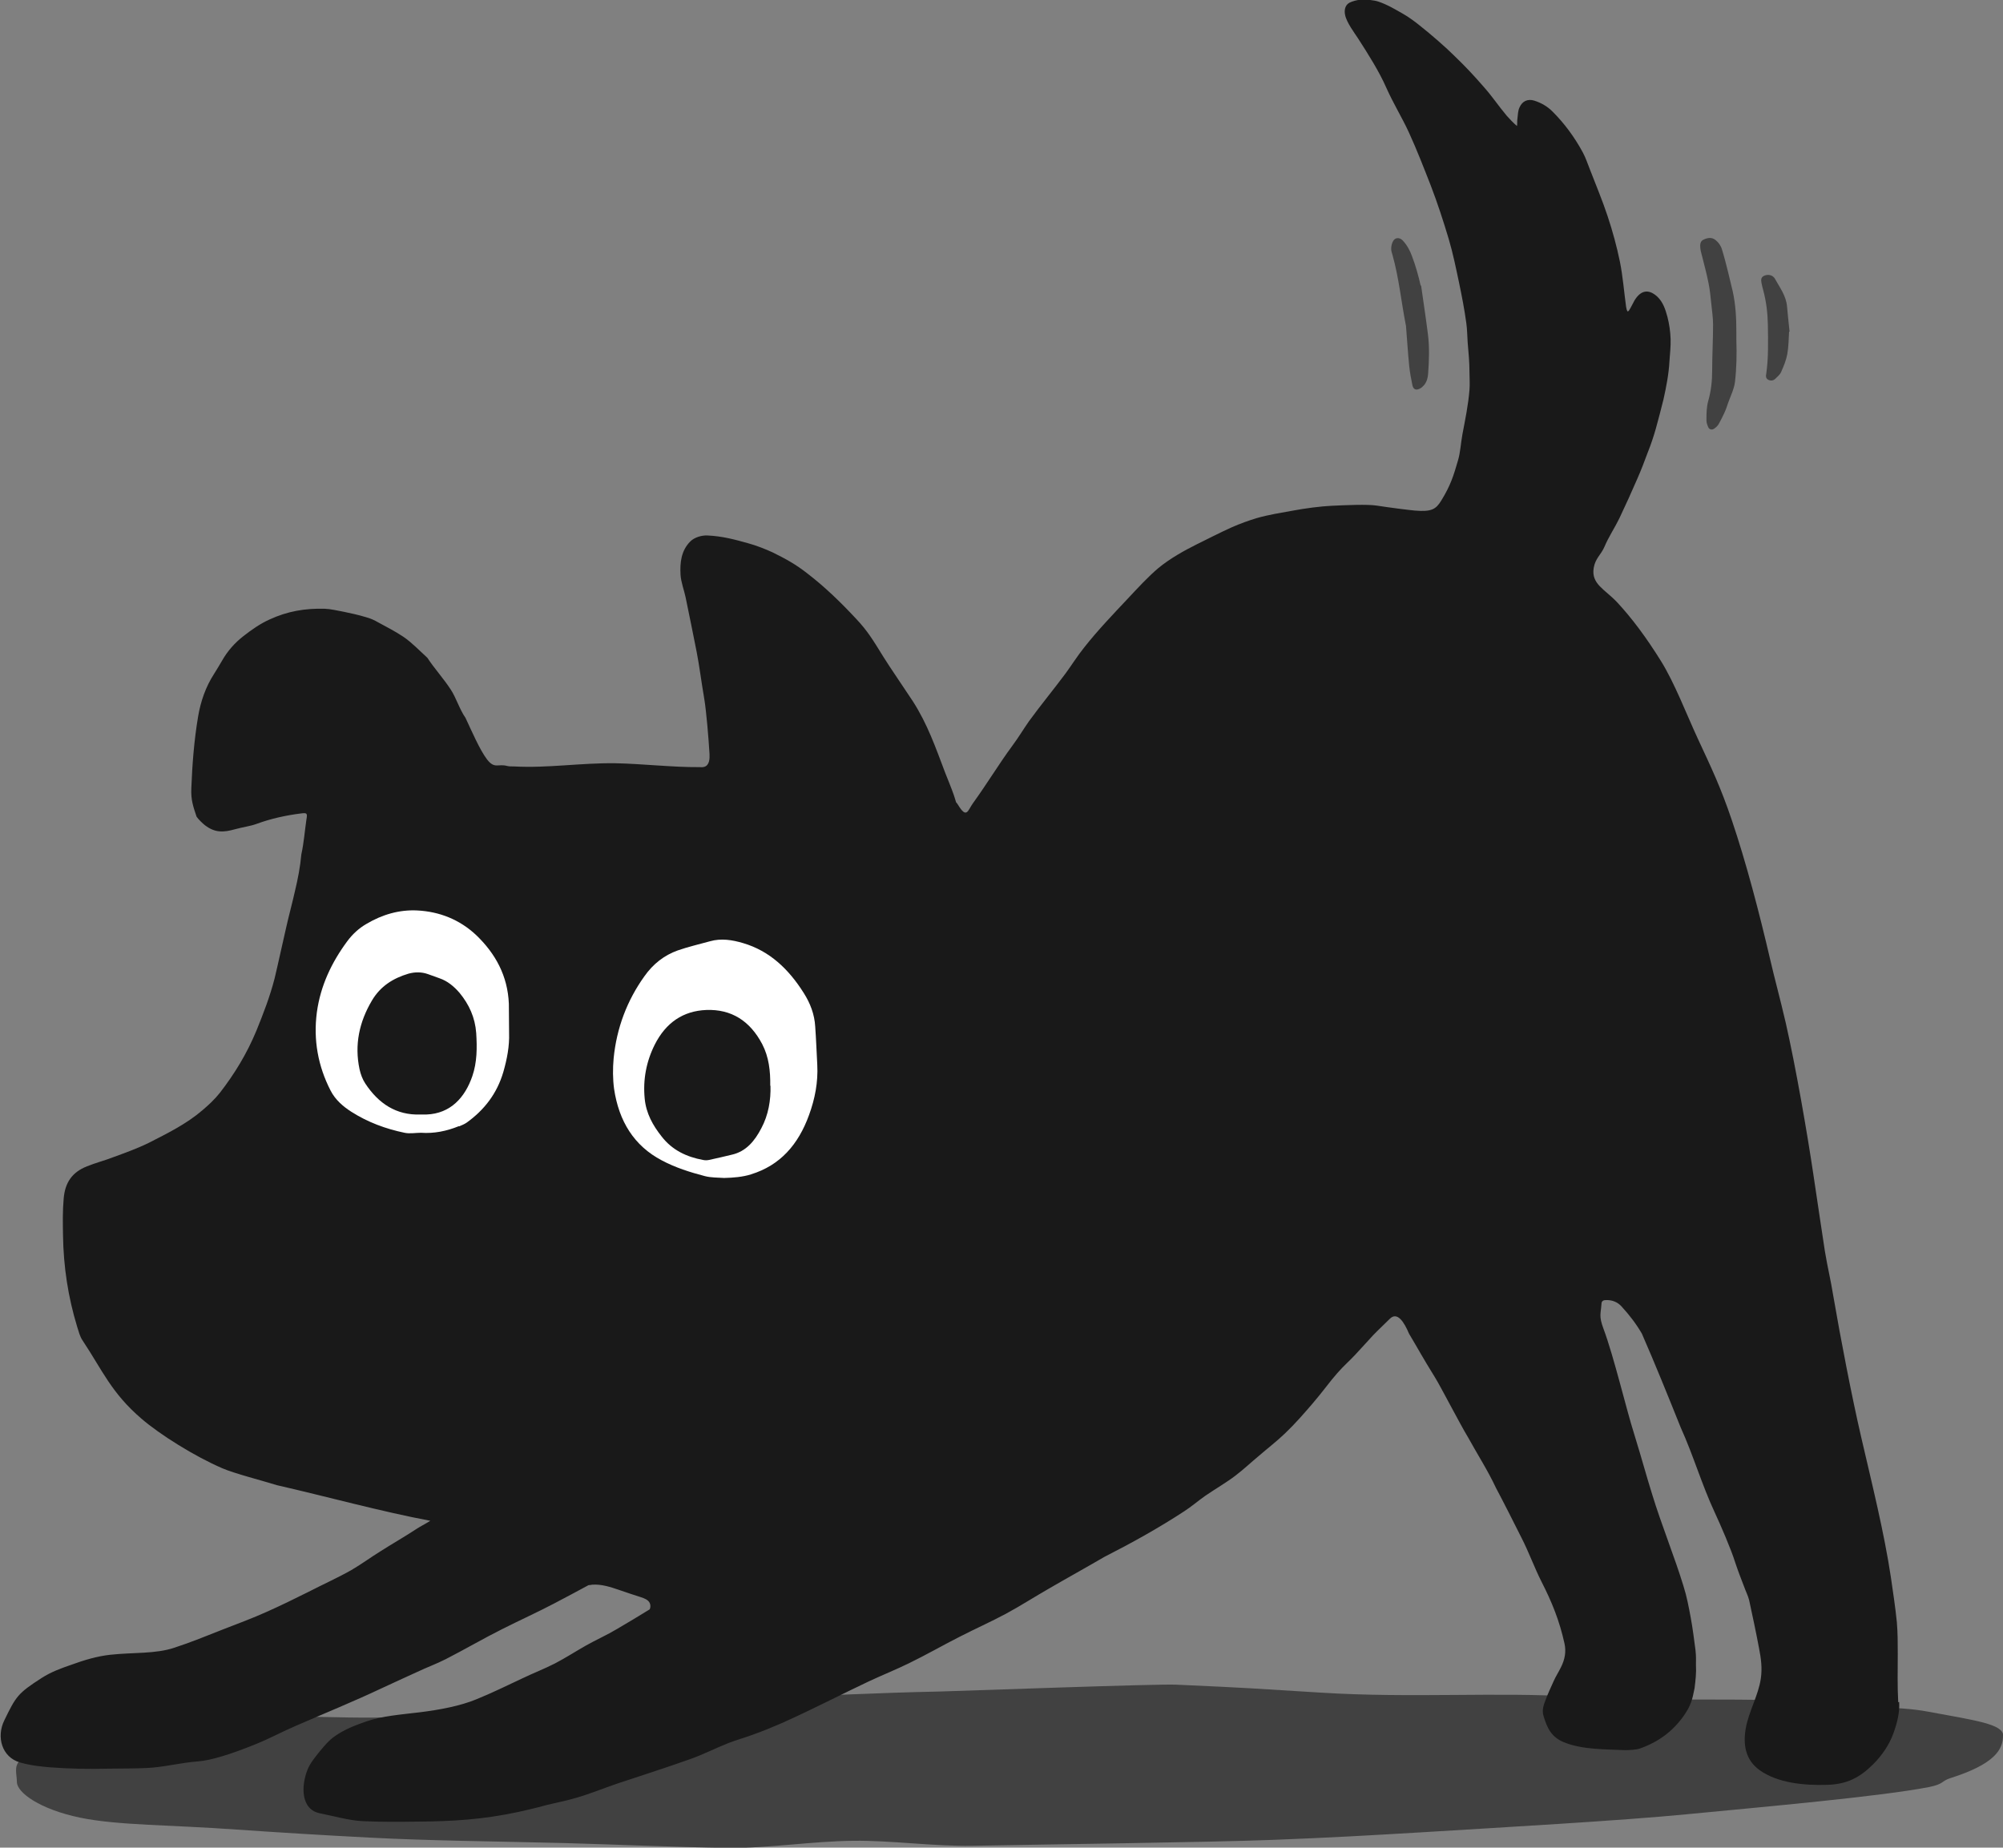 <svg xmlns="http://www.w3.org/2000/svg" version="1.1" viewBox="0 0 87.74 80.95" width="100%" height="100%" preserveAspectRatio="none"><rect x="0" y="0" width="87.74" height="80.95" fill="#808080" stroke="none"/><g><g id="Layer_1"><g><path d="M87.74,76.03c.01.62-.37,1.26-2.29,1.87-.44.14-.27.26-.97.4-2.12.41-7.08.85-10.61,1.19-2.86.28-8.2.58-11.61.79-2.18.13-4.11.24-6.5.33-2.79.11-10.19.2-13.16.26-1.67.03-3.58-.24-5.2-.22-1.87.02-3.7.33-5.48.31-2.5-.03-4.91-.15-7.21-.21-3.18-.08-5.87-.1-8.55-.24-2.11-.11-4.05-.23-5.79-.35-2.88-.21-5.2-.18-6.85-.52-1.78-.37-2.77-1.1-2.78-1.56-.01-.76-.52-1.14,2.57-1.79.86-.18,2-.67,3.51-.84,1.66-.19,3.72-.25,6.05-.24,1.53,0,3.18.1,4.91,0,2.2-.11,4.52-.81,6.91-.87,2.85-.07,5.52.16,8.41.06,3.15-.11,5.21-.23,8.08-.29.78-.02,9.57-.34,10.33-.3,3.34.15,3.28.16,6.36.35,4,.25,7.75-.04,11.15.18,4.15.26,7.76-.03,10.69.29,1.88.21,3.47.12,4.73.36,2.12.39,3.3.55,3.31,1.05" fill="#414141" data-color-group="0"/><path d="M83.15,74.58c-.04-.71-.02-1.4-.02-2.12,0-.47,0-.91-.04-1.39-.07-.69-.16-1.26-.26-1.96-.3-1.99-.82-4.06-1.31-6.18-.4-1.73-.89-4.26-1.21-6.13-.13-.8-.24-1.19-.37-1.97-.2-1.3-.26-1.73-.5-3.33-.28-1.89-.78-4.77-1.22-6.7-.27-1.16-.47-1.86-.68-2.77-.48-2.06-1.05-4.24-1.68-6.1-.49-1.45-.89-2.28-1.49-3.57-.5-1.08-1.02-2.45-1.62-3.41-.63-1.01-1.25-1.85-1.92-2.57-.54-.57-1.13-.79-1.02-1.49.07-.43.32-.58.47-.93.18-.43.45-.83.65-1.24.28-.59.53-1.14.79-1.74.16-.36.32-.78.46-1.16.14-.35.25-.68.35-1.03.12-.44.23-.85.34-1.3.12-.54.23-1.1.26-1.67.02-.3.06-.65.05-.96-.01-.33-.06-.67-.14-.98-.09-.33-.19-.64-.44-.88-.39-.36-.73-.28-1,.16-.08.14-.15.3-.24.44-.01.02-.04.04-.06.05-.01-.02-.03-.05-.04-.07-.01-.05-.02-.09-.03-.14-.09-.65-.14-1.32-.27-1.97-.14-.68-.32-1.34-.54-2-.23-.7-.52-1.38-.78-2.06-.1-.25-.18-.5-.31-.74-.36-.66-.79-1.25-1.32-1.78-.23-.23-.49-.38-.8-.48-.29-.09-.53.02-.65.3-.07.15-.07.33-.09.49-.02.1,0,.22-.02.32-.12-.09-.38-.37-.45-.45-.4-.48-.62-.83-1.02-1.28-.43-.49-.73-.82-1.28-1.35-.35-.35-1-.92-1.52-1.33-.12-.1-.49-.38-.73-.51-.32-.18-.66-.39-1.07-.53-.18-.06-.57-.11-.82-.08-.14.02-.31.06-.45.13-.2.11-.23.34-.19.53.06.33.43.82.56,1.02.46.71.94,1.48,1.23,2.14.34.76.69,1.31,1,1.98.37.81.65,1.54.96,2.33.3.78.55,1.55.79,2.35.19.64.32,1.29.46,1.95.12.57.23,1.15.31,1.73.04.28.04.56.06.85.04.44.08.89.08,1.34,0,.24.02.49,0,.73-.05.66-.19,1.32-.31,1.96-.07.38-.09.79-.19,1.13-.2.69-.33,1.11-.73,1.76-.24.4-.44.51-1.16.45-.24-.02-1.11-.13-1.69-.22-.39-.06-1.33-.02-1.96.01-.45.02-1.17.11-1.74.22-.44.08-1.02.17-1.54.32-.33.1-.73.24-1.11.41-.51.23-.95.46-1.52.74-.52.26-1.16.61-1.68,1.04-.46.39-.88.85-1.34,1.34-.62.66-1.33,1.4-1.91,2.14-.29.36-.54.76-.81,1.13-.52.7-1.09,1.39-1.6,2.09-.28.4-.43.67-.74,1.09-.59.8-1.09,1.64-1.72,2.51-.23.32-.27.7-.65.08-.03-.05-.06-.09-.09-.12-.03-.11-.07-.22-.1-.32-.11-.32-.28-.72-.38-.98-.42-1.11-.77-2.12-1.41-3.12-.32-.49-1.06-1.57-1.28-1.93-.47-.76-.71-1.16-1.2-1.68-.7-.75-1.37-1.4-2.15-2-.51-.4-.95-.64-1.52-.92-.3-.14-.74-.31-1.04-.39-.64-.18-1.16-.32-1.82-.35-.24-.01-.56.08-.74.26-.4.4-.46.92-.43,1.46.02.33.16.69.22.98.18.89.31,1.49.49,2.42.12.62.19,1.22.33,2.04.09.54.19,1.74.23,2.42.01.19,0,.5-.24.56-.08.02-.07.01-.21.01-1.16.01-2.52-.15-3.68-.17-1.52-.02-2.95.22-4.43.14-.14,0-.21,0-.3-.02-.41-.11-.55.14-.88-.28-.33-.43-.69-1.28-.95-1.83-.26-.37-.41-.88-.64-1.23-.34-.52-.7-.9-1.03-1.4-.34-.31-.67-.66-1.05-.92-.36-.24-.73-.43-1.1-.63-.17-.1-.35-.18-.54-.23-.33-.1-.65-.17-.99-.24-.28-.05-.55-.12-.83-.13-.85-.02-1.62.11-2.4.47-.42.19-.79.45-1.16.74-.37.29-.68.64-.92,1.06-.11.19-.23.39-.35.58-.37.57-.59,1.21-.7,1.86-.18,1.06-.26,2.13-.3,3.17-.02.5.08.78.23,1.23.08.12.27.3.36.37.45.35.83.32,1.33.18.18-.05.34-.08.52-.12.14-.03.27-.06.41-.11.62-.23,1.3-.38,1.95-.46.28-.04.29,0,.24.28-.07.47-.11,1.02-.22,1.51-.05.55-.15,1.07-.28,1.61-.12.54-.27,1.08-.39,1.62-.17.73-.33,1.49-.5,2.2-.2.79-.5,1.56-.8,2.3-.42,1.01-.95,1.88-1.6,2.72-.23.29-.49.53-.76.76-.71.61-1.53,1.01-2.35,1.43-.51.25-1.04.44-1.56.63-.38.15-.79.25-1.15.4-.66.26-.96.72-1.02,1.4-.05.56-.04,1.08-.03,1.63.02,1.36.22,2.69.62,4,.07.21.11.42.25.62.85,1.28,1.25,2.28,2.57,3.41.8.69,2.33,1.65,3.54,2.17.53.23,1.75.54,2.39.74,2.19.5,4.58,1.16,6.72,1.56-.24.15-.46.26-.58.34-.53.35-1.06.65-1.61,1-.42.26-.84.57-1.27.82-.6.34-1.23.62-1.87.95-.6.3-1.21.6-1.84.88-.62.28-1.27.52-1.94.78-.66.26-1.39.56-2.1.79-.83.28-1.8.2-2.81.31-.56.06-1.14.23-1.71.44-.44.15-.88.31-1.3.58-1.04.67-1.12.8-1.63,1.85-.36.73-.11,1.62.69,1.85.5.14.88.17,1.29.21.92.07,1.75.08,2.57.06.57-.01,1.13,0,1.71-.03.71-.03,1.44-.23,2.24-.29.55-.04,1.49-.33,2.6-.79.54-.22,1.11-.53,1.7-.78,1.24-.54,2.54-1.07,3.68-1.61.59-.28,1.14-.52,1.61-.74.42-.2.84-.35,1.25-.56.84-.43,1.66-.91,2.46-1.31.77-.39,1.53-.73,2.29-1.13.5-.26,1-.53,1.5-.8.05,0,.11-.01.16-.02.4-.03.8.1,1.18.23.32.11.64.22.96.32.15.05.31.11.38.25.04.09.04.19,0,.28-.47.29-.95.58-1.43.86-.45.27-.91.47-1.37.73-.44.25-.89.54-1.35.78-.47.24-.94.42-1.42.65-.66.31-1.33.64-2.02.92-.7.29-1.59.46-2.48.57-.82.1-1.65.16-2.34.4-.49.17-.96.35-1.37.64-.28.19-.47.43-.68.68-.21.26-.43.53-.54.82-.27.7-.29,1.73.57,1.89.56.11,1.25.31,1.85.34.84.04,1.65.03,2.45.02,1.46-.01,2.83-.09,4.36-.42.28-.06.72-.16,1.27-.31.4-.1.85-.18,1.34-.33.55-.16,1.14-.4,1.75-.61,1.03-.34,2.12-.69,3.16-1.06.6-.21,1.18-.51,1.72-.72.34-.13.67-.22.97-.33.54-.19,1.01-.39,1.38-.55,1.38-.62,2.62-1.27,3.77-1.81.62-.29,1.2-.52,1.77-.8.76-.37,1.49-.79,2.2-1.15.7-.36,1.38-.66,2.05-1.02.63-.34,1.25-.74,1.88-1.1.79-.46,1.59-.9,2.43-1.39,1.18-.6,2.37-1.26,3.5-2,.31-.2.61-.46.91-.67.42-.29.94-.59,1.33-.89.38-.29.68-.58,1.02-.86.38-.33.81-.66,1.15-.99.46-.44.83-.87,1.2-1.3.44-.51.77-.98,1.09-1.34.27-.31.57-.57.78-.8.3-.32.53-.58.78-.85.22-.23.47-.46.74-.73.33-.33.63.15.84.65.47.79.57,1,1.14,1.92.26.42,1.08,2.02,1.45,2.63.43.78.86,1.44,1.22,2.21.3.56.83,1.61,1.12,2.19.3.58.58,1.34.87,1.91.47.92.79,1.72,1.01,2.71.08.36.02.7-.15,1.04-.1.21-.24.42-.33.63-.12.27-.25.54-.35.82-.09.22-.16.45-.09.68.16.54.35.96.94,1.18.78.31,1.78.29,2.64.33.19,0,.5-.02.64-.07.82-.29,1.43-.75,1.9-1.4.33-.46.4-.73.5-1.25.04-.33.08-.67.06-1,0-.25.01-.39-.02-.66-.06-.45-.12-.95-.21-1.43s-.17-.92-.32-1.39c-.36-1.19-.98-2.73-1.36-3.98-.29-.93-.4-1.38-.79-2.65-.36-1.13-.89-3.4-1.35-4.63-.21-.57-.12-.64-.09-1.08,0-.16.1-.18.23-.18.25,0,.48.09.65.28.34.37.64.76.89,1.19.59,1.35,1.15,2.74,1.7,4.11.55,1.21.93,2.52,1.49,3.72.26.56.72,1.62.9,2.2.12.36.25.7.39,1.06.07.2.17.39.22.59.15.7.3,1.39.43,2.09.09.45.15.89.08,1.35-.11.74-.53,1.44-.66,2.18-.12.7-.02,1.37.6,1.82.8.58,1.99.68,2.95.65.87-.02,1.44-.31,2.04-.91.38-.38.7-.85.88-1.35.16-.45.28-.9.25-1.37" fill="#191919" data-color-group="1"/><path d="M76.06,14.9c.02.61.01,1.22-.06,1.83-.04.32-.19.61-.3.92-.05.15-.1.3-.17.45-.08.17-.16.33-.25.49-.05.08-.12.14-.19.19-.1.07-.21.04-.26-.06-.04-.09-.08-.2-.08-.3,0-.29,0-.58.08-.86.12-.42.17-.86.17-1.3,0-.68.04-1.36.04-2.04,0-.31-.05-.62-.08-.93-.03-.3-.06-.6-.12-.89-.08-.41-.19-.81-.29-1.21-.03-.11-.06-.22-.07-.33-.01-.14-.01-.29.14-.36.17-.08.35-.12.52.01.14.11.24.25.29.42.1.32.18.64.26.96.07.29.14.58.21.87.13.59.16,1.18.16,1.78,0,.11,0,.23,0,.34" fill="#414141" data-color-group="0"/><path d="M62.25,12.51c.1.71.21,1.42.3,2.14.07.56.05,1.13.01,1.7-.01.18-.05.35-.16.5-.06.07-.13.14-.21.18-.17.08-.28.03-.32-.15-.06-.28-.11-.56-.14-.84-.06-.58-.09-1.15-.14-1.73,0-.02,0-.05-.01-.07-.2-1.02-.3-2.06-.58-3.06-.03-.09-.06-.19-.06-.28,0-.11.03-.24.08-.33.09-.17.28-.18.42-.04.19.2.32.44.41.69.16.42.28.85.38,1.29" fill="#414141" data-color-group="0"/><path d="M78.37,14.53c-.02.31-.02.66-.08.99-.05.27-.16.53-.27.78-.05.12-.17.21-.27.31-.08.07-.19.08-.29.03-.12-.06-.11-.17-.09-.27.1-.71.08-1.42.07-2.14-.01-.52-.07-1.03-.21-1.54-.03-.1-.05-.2-.07-.3-.02-.12-.03-.23.1-.3.13-.07.32-.06.42.04.02.02.04.03.05.05.22.4.51.77.55,1.25.03.35.07.71.11,1.1" fill="#414141" data-color-group="0"/><path d="M20.11,49.35c.12-.05.24-.1.34-.17.76-.55,1.32-1.26,1.6-2.22.16-.56.27-1.12.25-1.7-.01-.42,0-.85-.01-1.28-.05-1.23-.59-2.2-1.42-3-.74-.7-1.63-1.04-2.59-1.09-.79-.04-1.54.18-2.23.59-.33.19-.61.45-.84.76-.68.92-1.17,1.94-1.33,3.11-.16,1.21.05,2.36.6,3.43.21.41.55.7.91.93.72.46,1.51.75,2.33.92.23.05.48,0,.72,0,.57.04,1.12-.07,1.66-.29" fill="#fff" data-color-group="2"/><path d="M32.9,51.45c1.27-.39,2.07-1.3,2.54-2.6.26-.71.4-1.44.36-2.2-.03-.56-.05-1.12-.09-1.67-.03-.54-.22-1.03-.5-1.47-.66-1.05-1.5-1.85-2.66-2.19-.47-.14-.96-.22-1.45-.08-.47.13-.95.24-1.41.4-.59.21-1.08.59-1.46,1.13-.76,1.06-1.22,2.27-1.35,3.6-.04.44-.04.9.02,1.34.21,1.41.87,2.49,2.09,3.13.6.32,1.24.52,1.89.69.27.07.56.06.84.08.4-.01.8-.04,1.19-.16" fill="#fff" data-color-group="2"/><path d="M18.42,48.83c.09,0,.17,0,.26,0,1.06-.04,1.69-.75,2.01-1.68.21-.61.21-1.25.17-1.89-.05-.68-.31-1.25-.73-1.76-.25-.29-.53-.52-.88-.64-.17-.06-.33-.12-.5-.18-.28-.1-.57-.1-.86-.02-.67.2-1.23.55-1.6,1.18-.55.93-.77,1.93-.54,3.01.05.22.13.44.25.62.58.88,1.36,1.4,2.42,1.36" fill="#191919" data-color-group="1"/><path d="M33.74,47.58c.01-.66-.06-1.27-.35-1.83-.54-1.03-1.36-1.54-2.45-1.5-1.01.04-1.77.55-2.26,1.52-.37.74-.52,1.53-.44,2.36.06.65.36,1.18.74,1.66.47.61,1.11.9,1.81,1.03.09.02.18.02.27,0,.33-.07.67-.15,1-.23.62-.14,1-.6,1.29-1.16.31-.58.42-1.23.4-1.87" fill="#191919" data-color-group="1"/></g></g></g></svg>